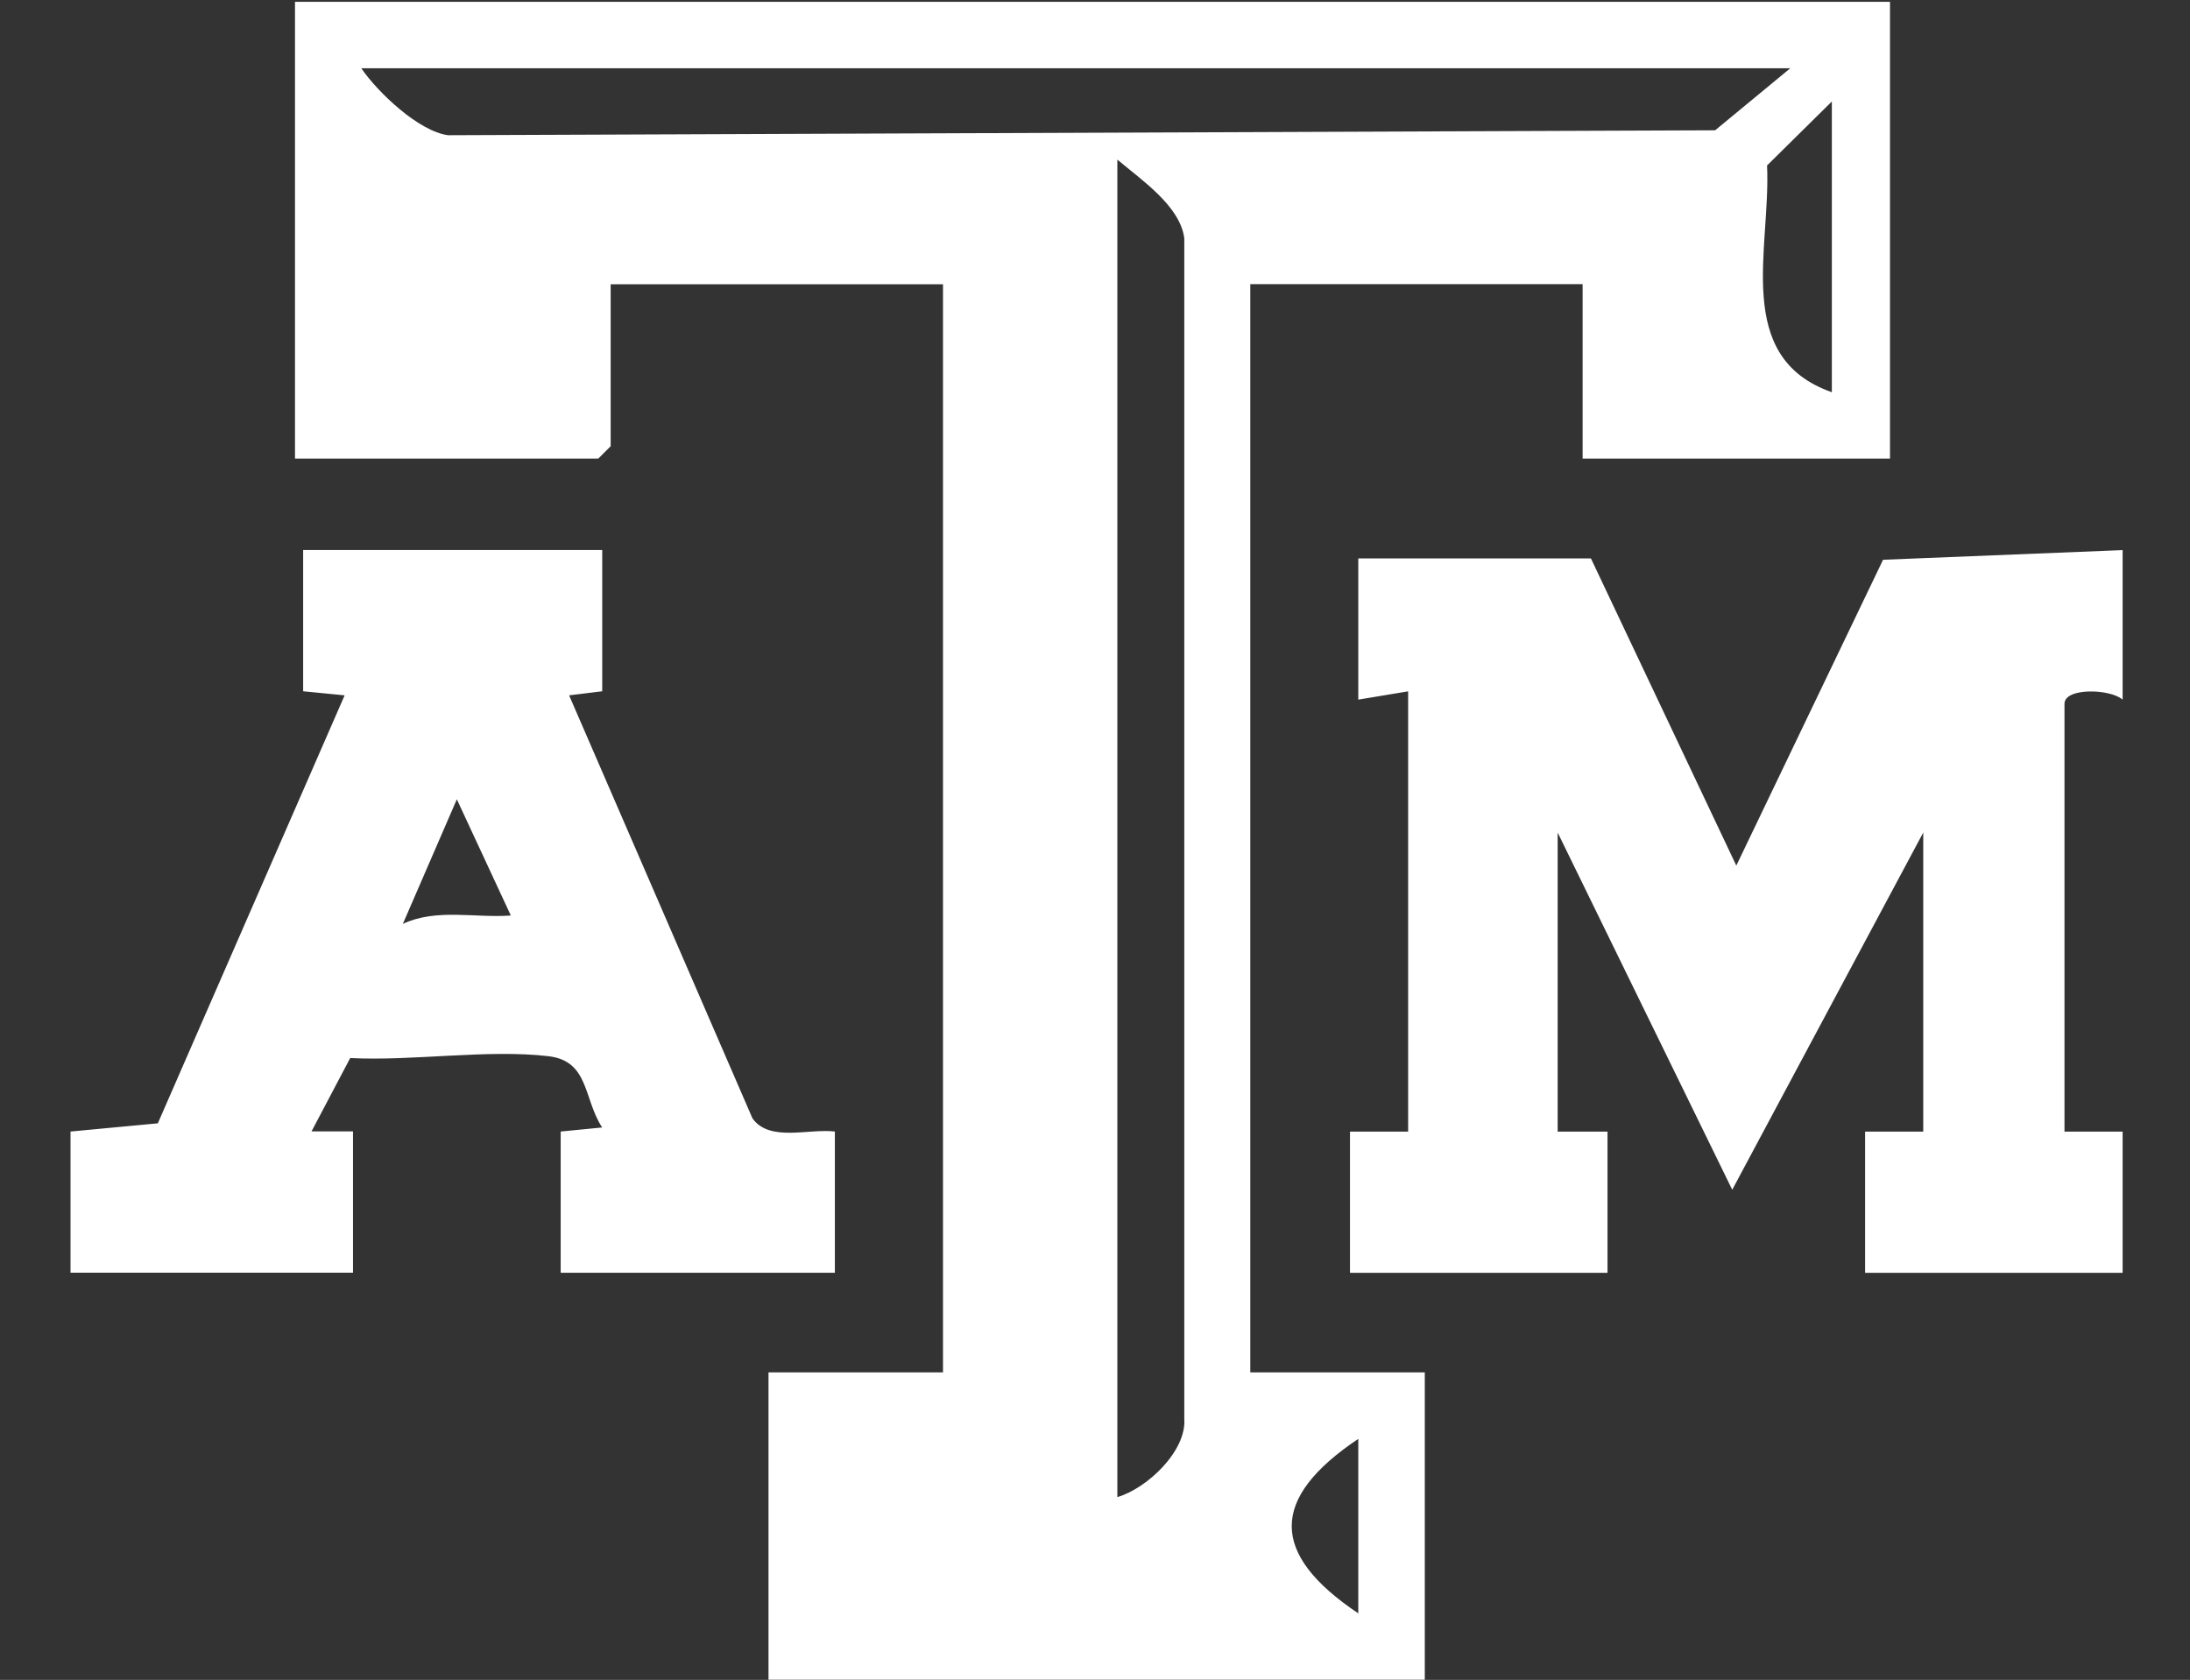 <svg xmlns="http://www.w3.org/2000/svg" id="Layer_1" viewBox="0 0 306.23 234.92"><rect x="0" y="0" width="306.23" height="234.92" fill="#333333" stroke="none"/><defs><style>.cls-1{fill:#fff}</style></defs><path d="M264.28.25v63.89H221.3v-24.4h-46.47v152.18h24.4v42.98h-91.77v-42.98h24.4V39.75H85.39V62.4l-1.74 1.74h-42.4V.25H264.3Zm-13.94 9.3H50.52c2.38 3.46 8.07 8.82 12.13 9.36l177.18-.69 10.5-8.67Zm5.81 45.3V14.19l-9.06 8.95c.55 11.62-4.83 26.84 9.06 31.71Zm-99.91 154.51c4.1-1.18 9.71-6.42 9.36-10.97V33.3c-.61-4.52-5.97-8.11-9.36-10.98v187.03Zm33.69 16.26v-24.4c-12.41 8.32-12.41 16.08 0 24.4Z" class="cls-1"/><path d="m9.86 158.24 12.21-1.15 26.12-59.85-5.8-.57V76.92h41.82v19.75l-4.63.57 25.64 59.16c2.39 3.35 7.84 1.39 11.52 1.84v19.75H78.4v-19.75l5.8-.57c-2.63-4.01-1.8-9.27-7.47-9.96-8.42-1.01-19.08.71-27.76.25l-5.41 10.26h5.8v19.76H9.86v-19.75Zm61.57-30.21-7.55-16.25-7.55 17.42c4.69-2.2 10.08-.8 15.09-1.17Zm225.38-51.1v20.91c-1.75-1.53-8.13-1.7-8.13.58v59.83h8.13V178H260.8v-19.75h8.13v-41.82l-26.71 49.95-24.41-49.95v41.82h6.97V178h-36.01v-19.75h8.13V96.68l-6.97 1.16V78.09h32.53l20.33 42.96 20.52-42.77 33.5-1.35Z" class="cls-1"/></svg>
